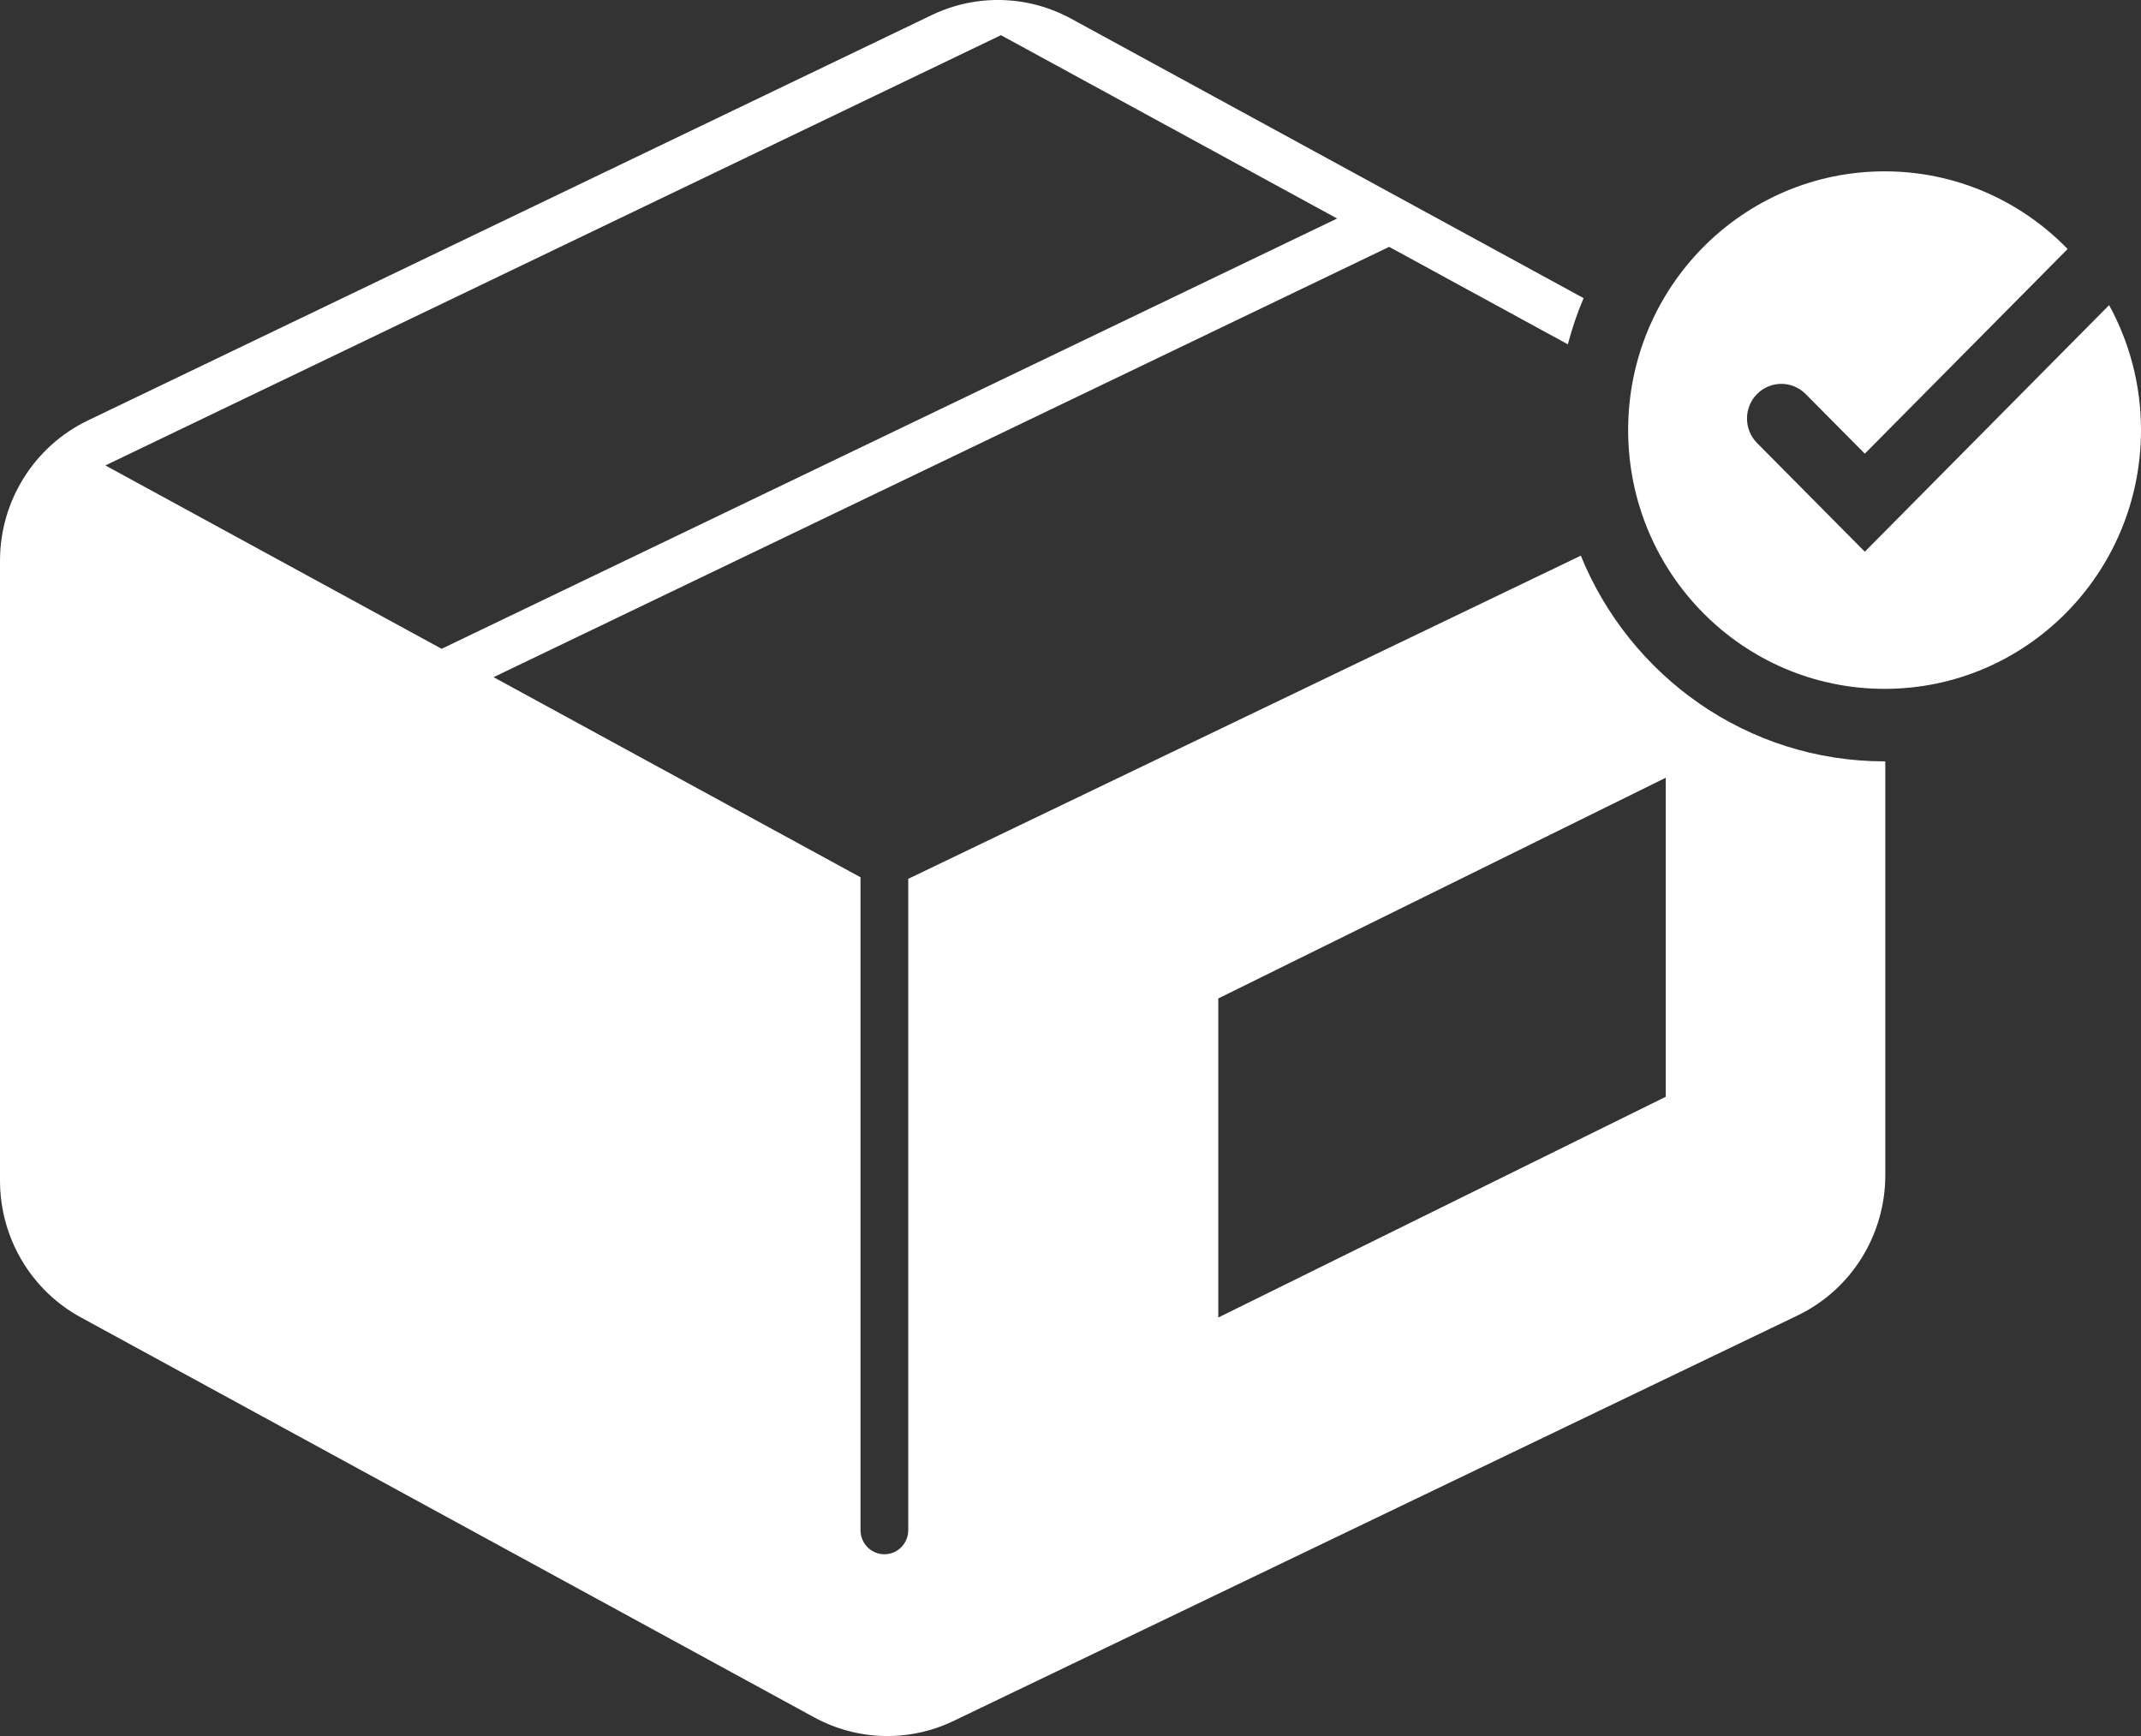<?xml version="1.0" encoding="UTF-8"?>
<svg width="37px" height="30px" viewBox="0 0 37 30" version="1.1" xmlns="http://www.w3.org/2000/svg" xmlns:xlink="http://www.w3.org/1999/xlink">
    <rect x="0" y="0" width="37" height="30" fill="#333333" stroke="none"/>
    <title>4048A18C-2A03-4686-86DD-6730B943C99C</title>
    <g id="Page-3" stroke="none" stroke-width="1" fill="none" fill-rule="evenodd">
        <g id="royo-dispatch-V2" transform="translate(-307, -6796)" fill="#FFFFFF" fill-rule="nonzero">
            <g id="Group-82" transform="translate(289, 6777)">
                <g id="noun-delivery-arrived-1743127" transform="translate(18, 19)">
                    <path d="M27.32,9.602 L15.696,15.187 L15.696,26.443 C15.696,26.673 15.511,26.859 15.284,26.859 C15.056,26.859 14.871,26.673 14.871,26.443 L14.871,15.16 L8.53,11.702 L24.007,4.266 L27.095,5.95 C27.168,5.676 27.257,5.409 27.367,5.152 L18.511,0.323 C17.763,-0.085 16.868,-0.108 16.101,0.261 L1.517,7.267 C0.59,7.713 0,8.656 0,9.691 L0,20.403 C0,21.389 0.536,22.297 1.396,22.765 L14.07,29.677 C14.818,30.085 15.712,30.108 16.48,29.739 L31.064,22.733 C31.991,22.288 32.581,21.344 32.581,20.308 L32.581,13.156 C32.577,13.156 32.572,13.157 32.568,13.157 C30.197,13.157 28.167,11.687 27.319,9.602 L27.32,9.602 Z M1.821,8.043 L17.298,0.608 L23.108,3.776 L7.632,11.212 L1.821,8.043 Z M28.787,18.953 L21.054,22.768 L21.054,17.254 L28.787,13.44 L28.787,18.953 Z M37,7.432 C37,9.902 35.016,11.904 32.569,11.904 C30.121,11.904 28.137,9.902 28.137,7.432 C28.137,4.963 30.121,2.961 32.569,2.961 C33.808,2.961 34.928,3.475 35.732,4.303 L32.227,7.84 L31.204,6.809 C30.972,6.575 30.596,6.575 30.365,6.809 C30.133,7.043 30.133,7.422 30.365,7.656 L32.227,9.534 L36.449,5.273 C36.8,5.914 37,6.649 37,7.432 L37,7.432 Z" id="Shape"></path>
                </g>
            </g>
        </g>
    </g>
</svg>